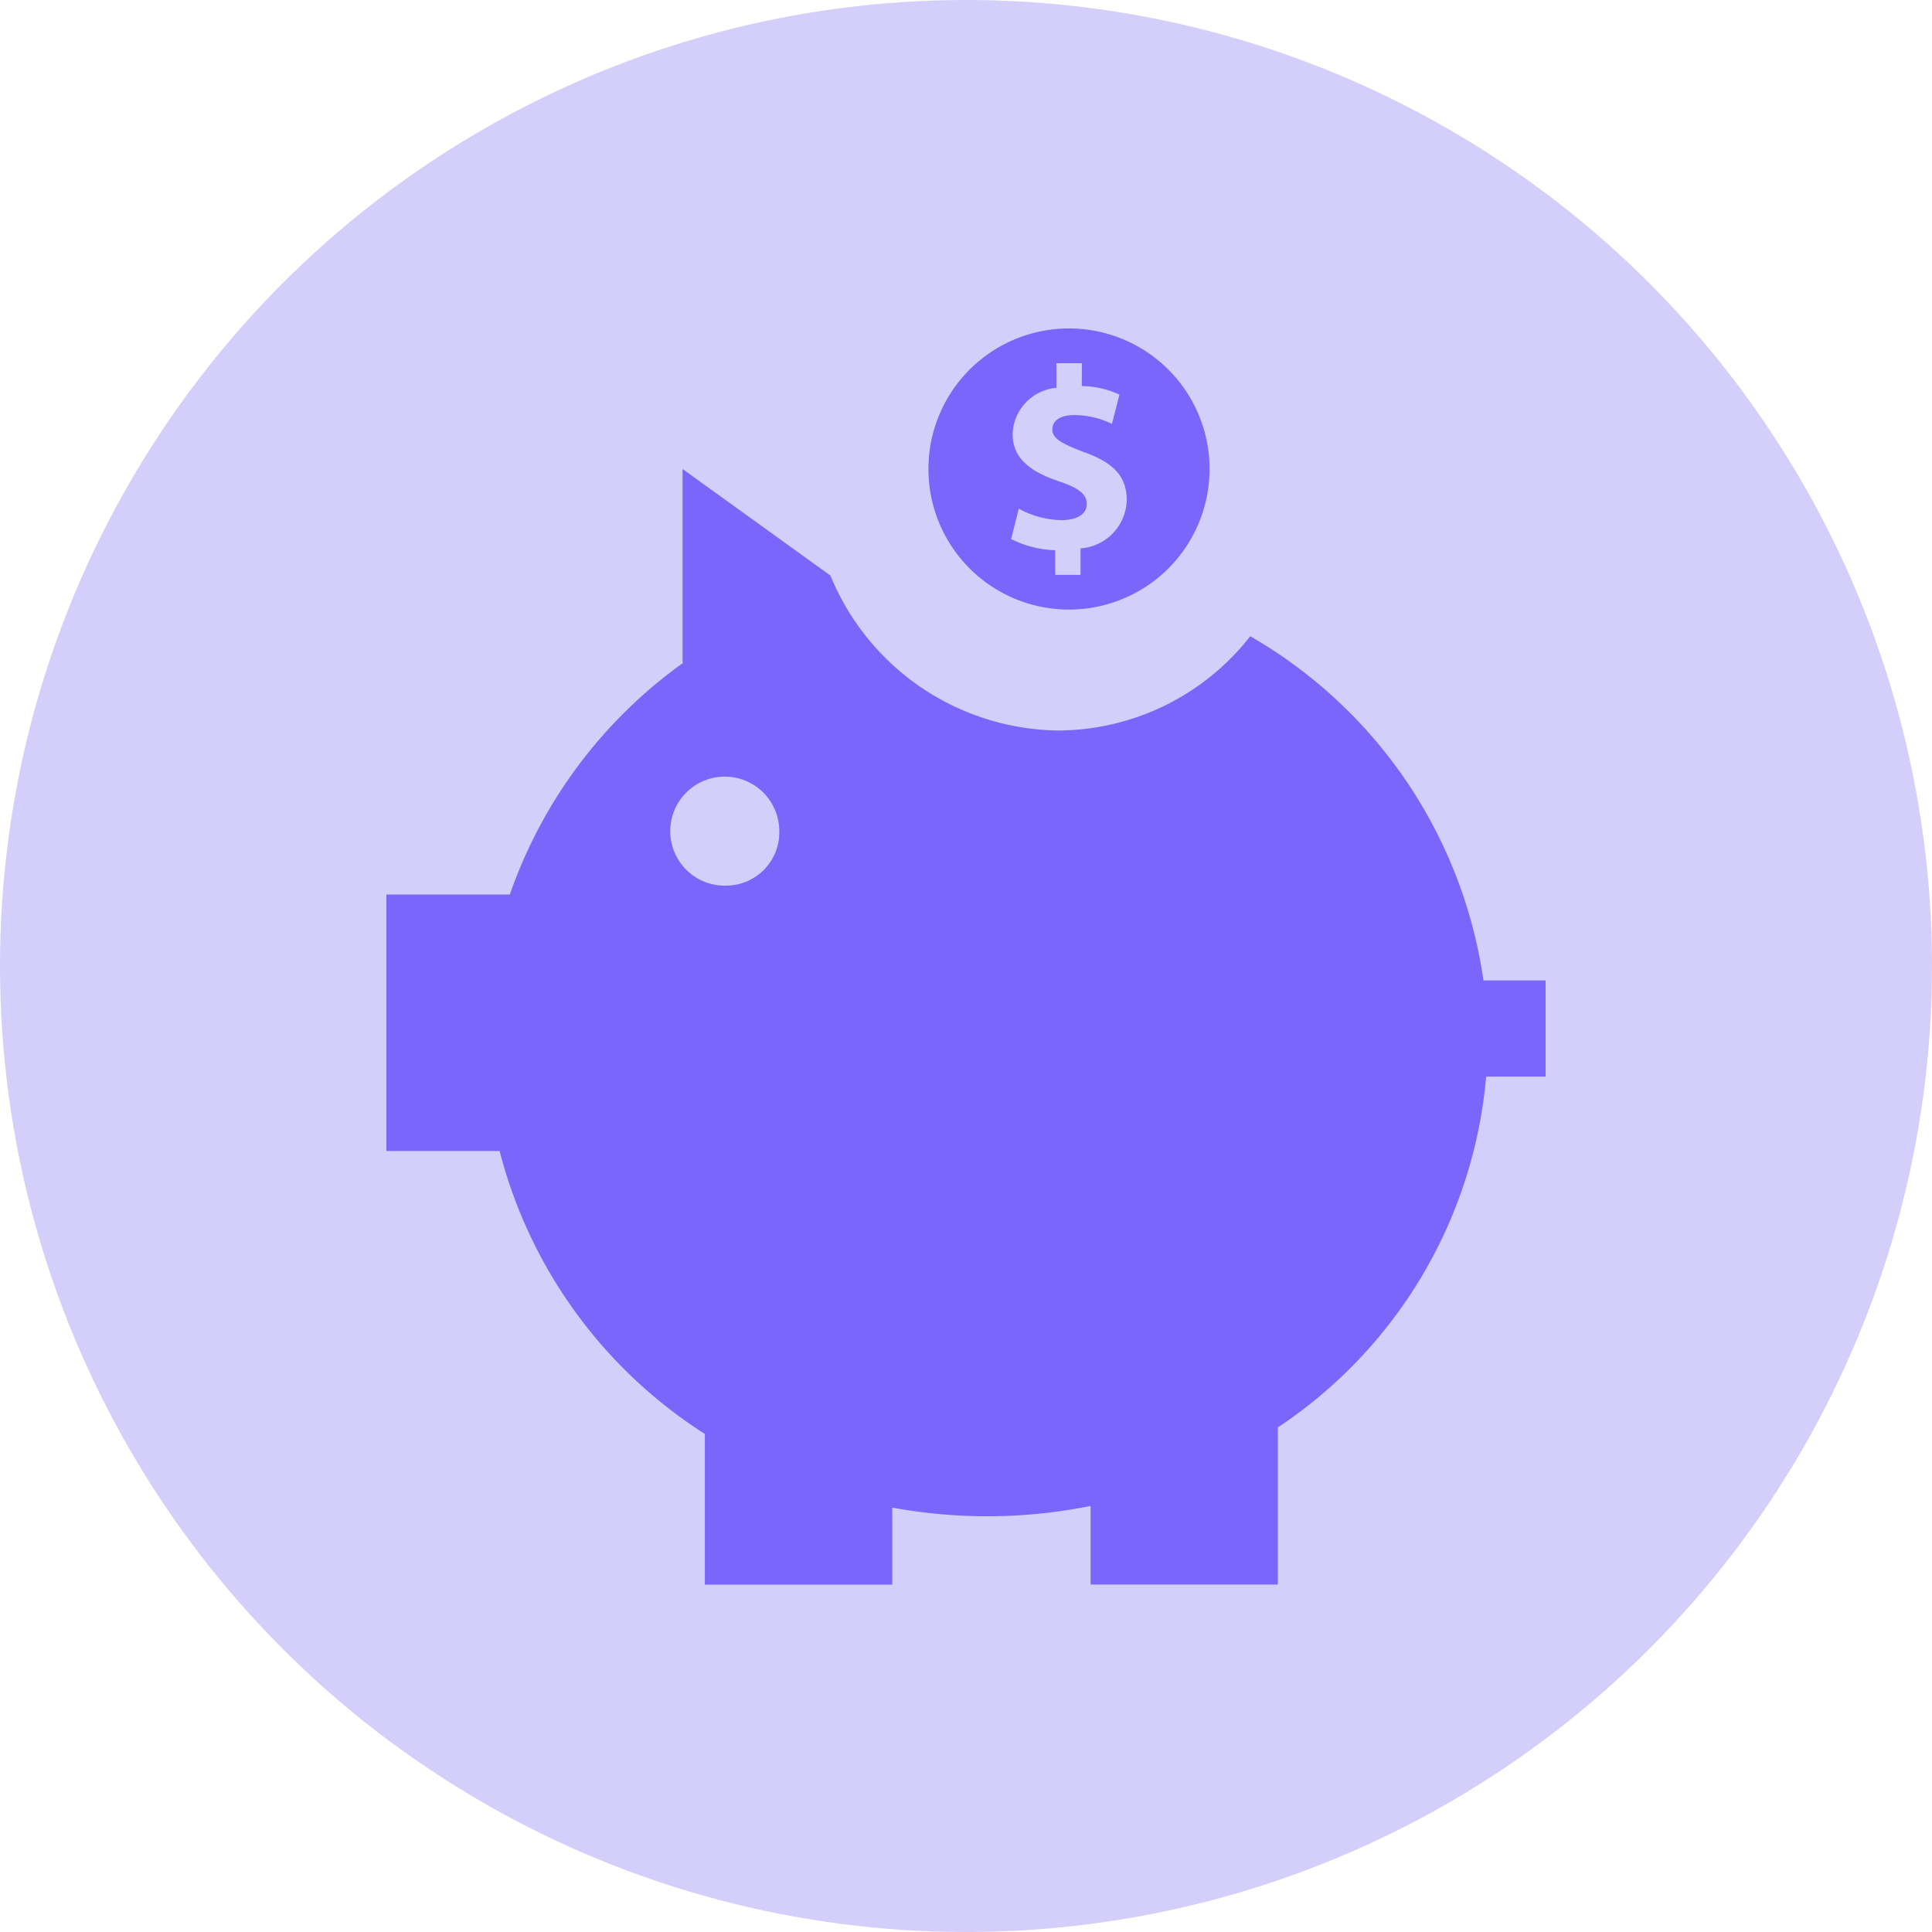 <svg xmlns="http://www.w3.org/2000/svg" width="100" height="100" viewBox="0 0 100 100">
  <g id="Group_6520" data-name="Group 6520" transform="translate(-1422 -5869)">
    <circle id="Ellipse_3277" data-name="Ellipse 3277" cx="50" cy="50" r="50" transform="translate(1422 5869)" fill="#d4cefa"/>
    <g id="_4171946_cash_deposit_money_piggybank_savings_icon" data-name="4171946_cash_deposit_money_piggybank_savings_icon" transform="translate(1440.083 5885.932)">
      <path id="Path_7580" data-name="Path 7580" d="M58.7,33.818A24.558,24.558,0,0,0,46.629,16,12.682,12.682,0,0,1,36.7,20.879a12.913,12.913,0,0,1-11.8-8.02L17.247,7.344V17.37l.041,0a24.7,24.7,0,0,0-8.982,12H1.917V42.643h5.86A24.659,24.659,0,0,0,18.4,57.289v7.8H28.1V61.1a27.095,27.095,0,0,0,10.266-.084v4.067h9.692V56.951A24.311,24.311,0,0,0,58.839,38.792h3.078V33.816H58.7ZM19.562,28.907a2.822,2.822,0,1,1,2.691-2.818A2.758,2.758,0,0,1,19.562,28.907Z" fill="#7a66fa"/>
      <path id="Path_7581" data-name="Path 7581" d="M27.475,14.62A7.276,7.276,0,1,0,20.2,7.344,7.276,7.276,0,0,0,27.475,14.62Zm-.5-6.632c-1.438-.483-2.417-1.154-2.417-2.457a2.481,2.481,0,0,1,2.269-2.389V1.867h1.314V3.049a4.859,4.859,0,0,1,1.947.443L29.7,5.009a4.467,4.467,0,0,0-1.934-.457c-.873,0-1.154.376-1.154.752,0,.442.469.725,1.611,1.154,1.6.564,2.242,1.3,2.242,2.511a2.574,2.574,0,0,1-2.391,2.483v1.37H26.761V11.547a5.41,5.41,0,0,1-2.282-.578l.4-1.57a4.746,4.746,0,0,0,2.228.59c.766,0,1.289-.3,1.289-.832C28.4,8.646,27.971,8.324,26.979,7.988Z" transform="translate(9.772)" fill="#7a66fa"/>
    </g>
  </g>
</svg>
